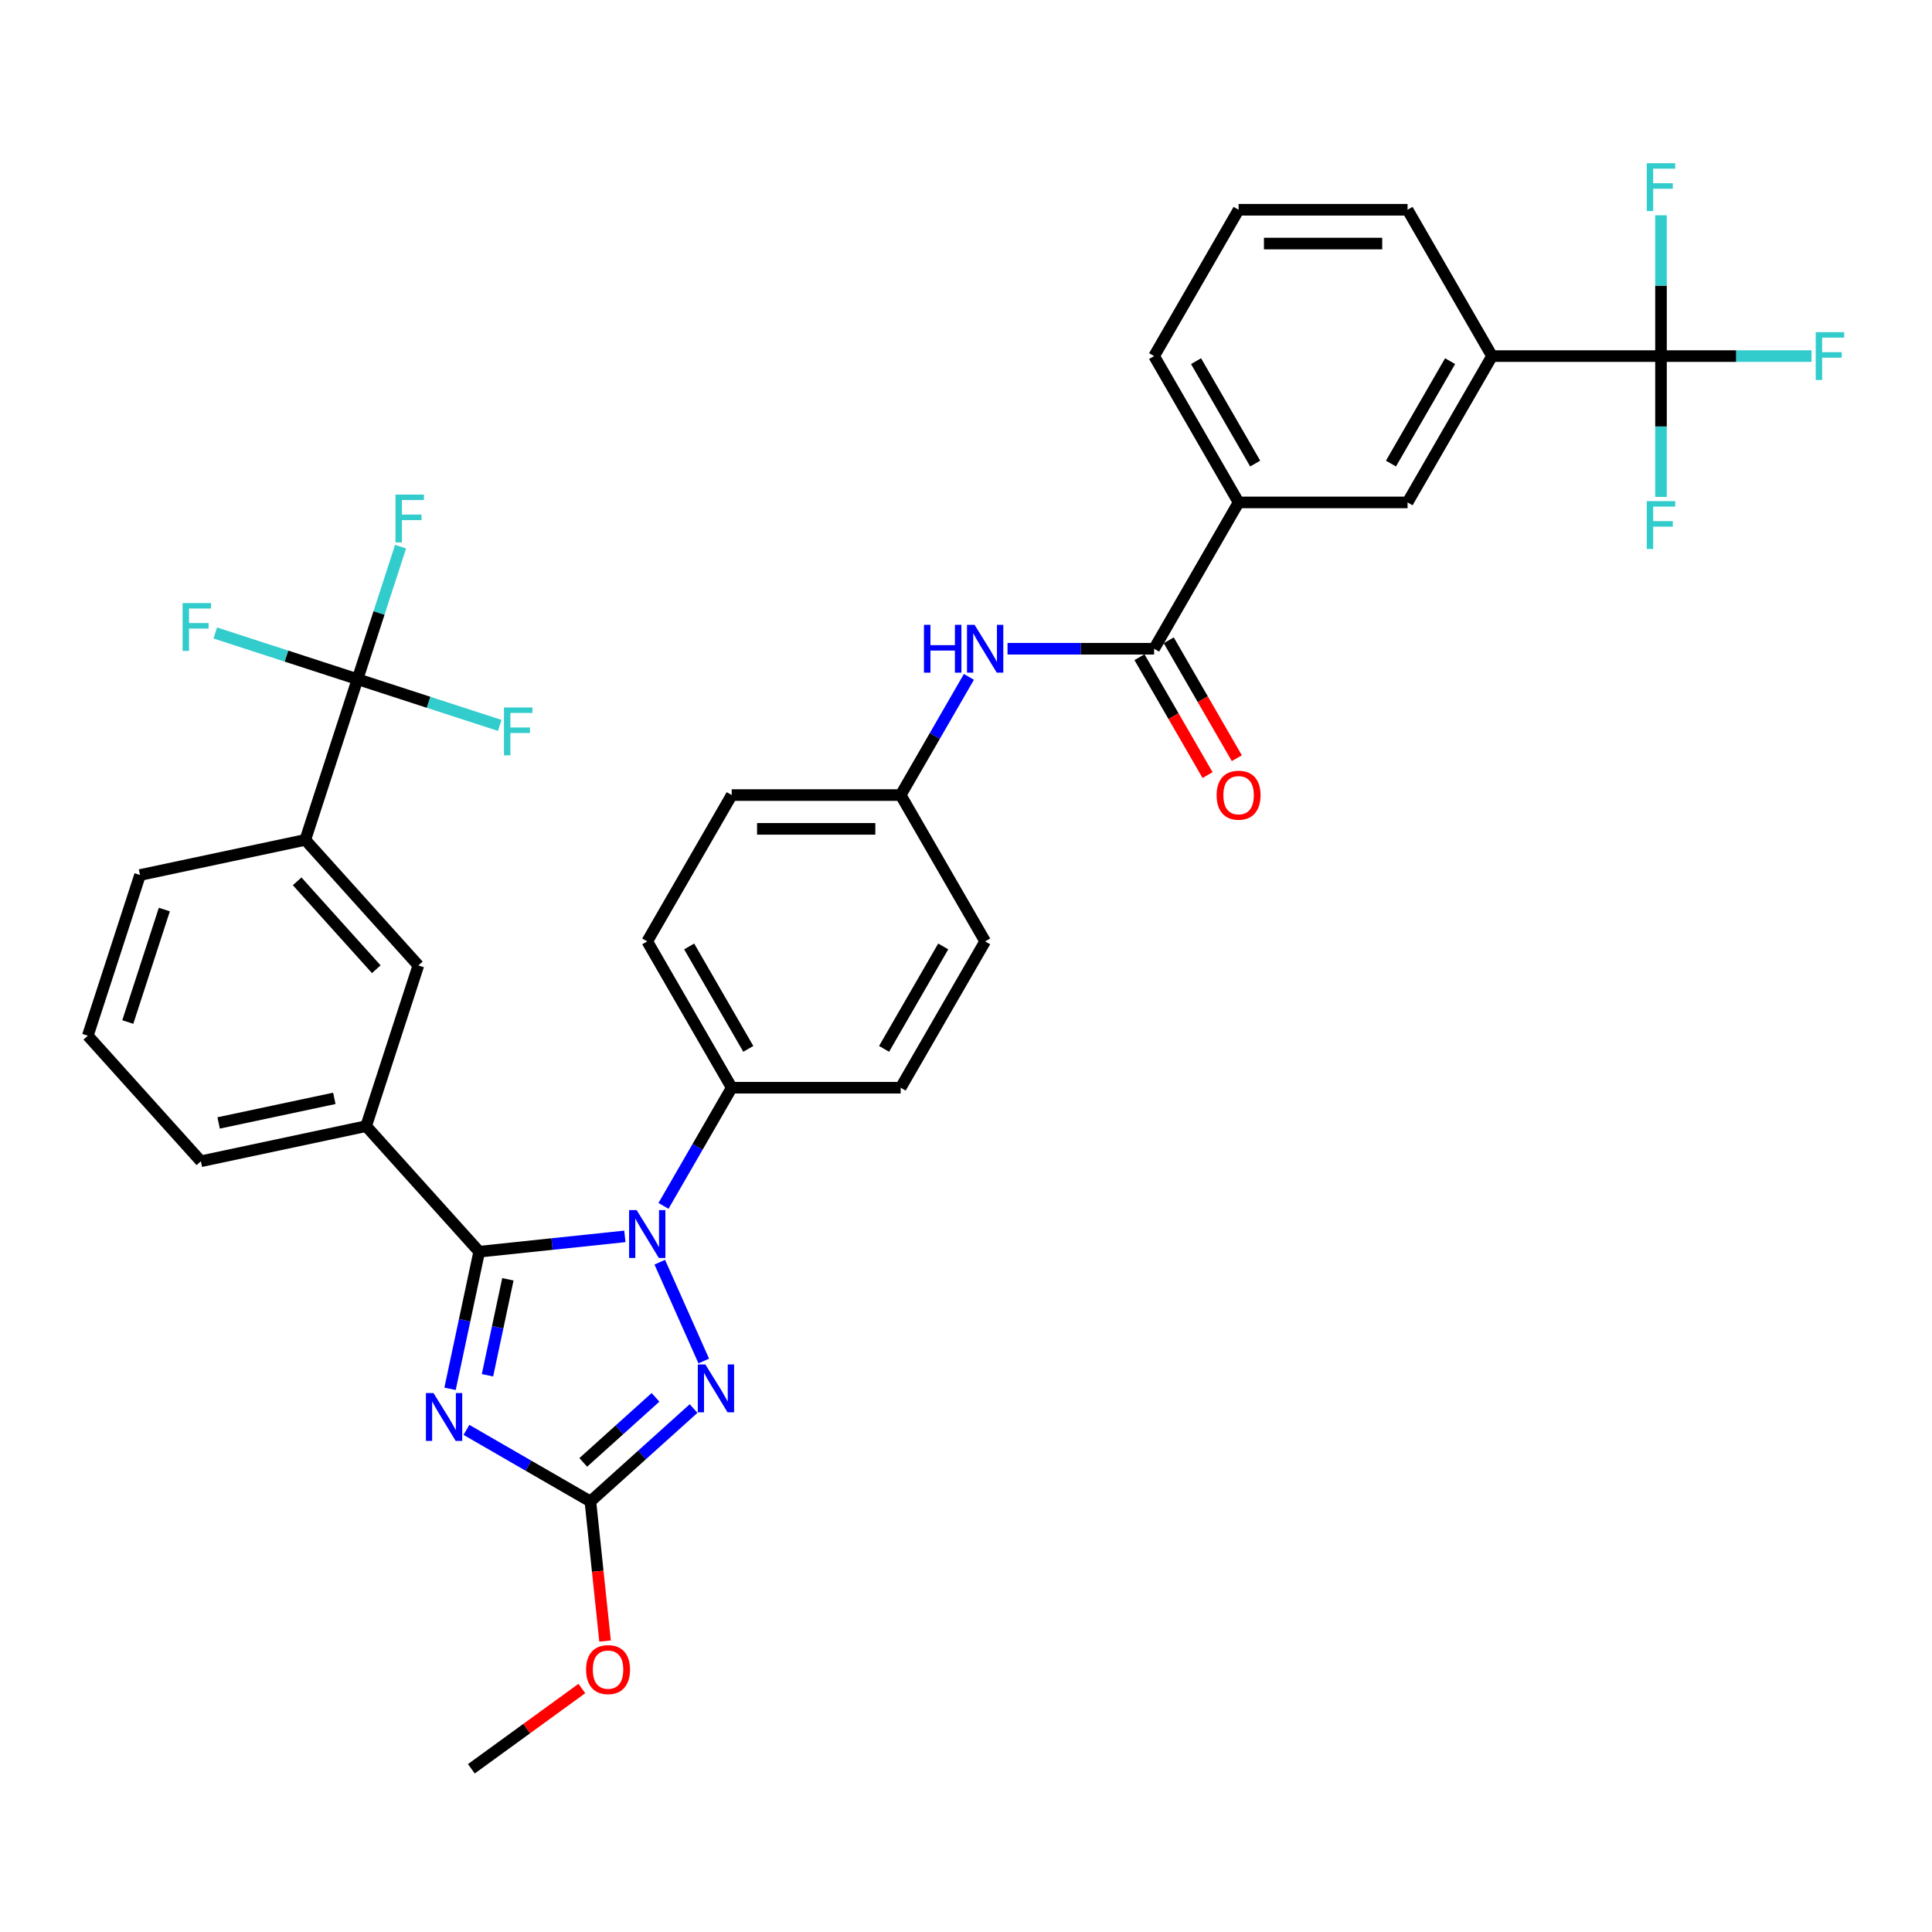 <?xml version='1.0' encoding='iso-8859-1'?>
<svg version='1.1' baseProfile='full'
              xmlns='http://www.w3.org/2000/svg'
                      xmlns:rdkit='http://www.rdkit.org/xml'
                      xmlns:xlink='http://www.w3.org/1999/xlink'
                  xml:space='preserve'
width='1000px' height='1000px' viewBox='0 0 1000 1000'>
<!-- END OF HEADER -->
<rect style='opacity:1.0;fill:#FFFFFF;stroke:none' width='1000' height='1000' x='0' y='0'> </rect>
<path class='bond-0' d='M 521.493,335.787 L 559.43,335.787' style='fill:none;fill-rule:evenodd;stroke:#0000FF;stroke-width:6px;stroke-linecap:butt;stroke-linejoin:miter;stroke-opacity:1' />
<path class='bond-0' d='M 559.43,335.787 L 597.368,335.787' style='fill:none;fill-rule:evenodd;stroke:#000000;stroke-width:6px;stroke-linecap:butt;stroke-linejoin:miter;stroke-opacity:1' />
<path class='bond-1' d='M 501.502,350.357 L 483.845,380.94' style='fill:none;fill-rule:evenodd;stroke:#0000FF;stroke-width:6px;stroke-linecap:butt;stroke-linejoin:miter;stroke-opacity:1' />
<path class='bond-1' d='M 483.845,380.94 L 466.187,411.524' style='fill:none;fill-rule:evenodd;stroke:#000000;stroke-width:6px;stroke-linecap:butt;stroke-linejoin:miter;stroke-opacity:1' />
<path class='bond-2' d='M 589.794,340.16 L 607.411,370.673' style='fill:none;fill-rule:evenodd;stroke:#000000;stroke-width:6px;stroke-linecap:butt;stroke-linejoin:miter;stroke-opacity:1' />
<path class='bond-2' d='M 607.411,370.673 L 625.028,401.187' style='fill:none;fill-rule:evenodd;stroke:#FF0000;stroke-width:6px;stroke-linecap:butt;stroke-linejoin:miter;stroke-opacity:1' />
<path class='bond-2' d='M 604.941,331.414 L 622.558,361.928' style='fill:none;fill-rule:evenodd;stroke:#000000;stroke-width:6px;stroke-linecap:butt;stroke-linejoin:miter;stroke-opacity:1' />
<path class='bond-2' d='M 622.558,361.928 L 640.176,392.442' style='fill:none;fill-rule:evenodd;stroke:#FF0000;stroke-width:6px;stroke-linecap:butt;stroke-linejoin:miter;stroke-opacity:1' />
<path class='bond-3' d='M 597.368,335.787 L 641.095,260.05' style='fill:none;fill-rule:evenodd;stroke:#000000;stroke-width:6px;stroke-linecap:butt;stroke-linejoin:miter;stroke-opacity:1' />
<path class='bond-4' d='M 859.728,184.313 L 772.275,184.313' style='fill:none;fill-rule:evenodd;stroke:#000000;stroke-width:6px;stroke-linecap:butt;stroke-linejoin:miter;stroke-opacity:1' />
<path class='bond-5' d='M 859.728,184.313 L 898.68,184.313' style='fill:none;fill-rule:evenodd;stroke:#000000;stroke-width:6px;stroke-linecap:butt;stroke-linejoin:miter;stroke-opacity:1' />
<path class='bond-5' d='M 898.68,184.313 L 937.632,184.313' style='fill:none;fill-rule:evenodd;stroke:#33CCCC;stroke-width:6px;stroke-linecap:butt;stroke-linejoin:miter;stroke-opacity:1' />
<path class='bond-6' d='M 859.728,184.313 L 859.728,220.755' style='fill:none;fill-rule:evenodd;stroke:#000000;stroke-width:6px;stroke-linecap:butt;stroke-linejoin:miter;stroke-opacity:1' />
<path class='bond-6' d='M 859.728,220.755 L 859.728,257.197' style='fill:none;fill-rule:evenodd;stroke:#33CCCC;stroke-width:6px;stroke-linecap:butt;stroke-linejoin:miter;stroke-opacity:1' />
<path class='bond-7' d='M 859.728,184.313 L 859.728,147.871' style='fill:none;fill-rule:evenodd;stroke:#000000;stroke-width:6px;stroke-linecap:butt;stroke-linejoin:miter;stroke-opacity:1' />
<path class='bond-7' d='M 859.728,147.871 L 859.728,111.429' style='fill:none;fill-rule:evenodd;stroke:#33CCCC;stroke-width:6px;stroke-linecap:butt;stroke-linejoin:miter;stroke-opacity:1' />
<path class='bond-8' d='M 772.275,184.313 L 728.548,260.05' style='fill:none;fill-rule:evenodd;stroke:#000000;stroke-width:6px;stroke-linecap:butt;stroke-linejoin:miter;stroke-opacity:1' />
<path class='bond-8' d='M 750.568,186.928 L 719.96,239.944' style='fill:none;fill-rule:evenodd;stroke:#000000;stroke-width:6px;stroke-linecap:butt;stroke-linejoin:miter;stroke-opacity:1' />
<path class='bond-9' d='M 772.275,184.313 L 728.548,108.576' style='fill:none;fill-rule:evenodd;stroke:#000000;stroke-width:6px;stroke-linecap:butt;stroke-linejoin:miter;stroke-opacity:1' />
<path class='bond-10' d='M 341.494,653.305 L 364.268,704.457' style='fill:none;fill-rule:evenodd;stroke:#0000FF;stroke-width:6px;stroke-linecap:butt;stroke-linejoin:miter;stroke-opacity:1' />
<path class='bond-11' d='M 323.428,639.952 L 285.73,643.914' style='fill:none;fill-rule:evenodd;stroke:#0000FF;stroke-width:6px;stroke-linecap:butt;stroke-linejoin:miter;stroke-opacity:1' />
<path class='bond-11' d='M 285.73,643.914 L 248.033,647.876' style='fill:none;fill-rule:evenodd;stroke:#000000;stroke-width:6px;stroke-linecap:butt;stroke-linejoin:miter;stroke-opacity:1' />
<path class='bond-12' d='M 343.419,624.165 L 361.076,593.582' style='fill:none;fill-rule:evenodd;stroke:#0000FF;stroke-width:6px;stroke-linecap:butt;stroke-linejoin:miter;stroke-opacity:1' />
<path class='bond-12' d='M 361.076,593.582 L 378.734,562.998' style='fill:none;fill-rule:evenodd;stroke:#000000;stroke-width:6px;stroke-linecap:butt;stroke-linejoin:miter;stroke-opacity:1' />
<path class='bond-13' d='M 358.999,729.053 L 332.293,753.099' style='fill:none;fill-rule:evenodd;stroke:#0000FF;stroke-width:6px;stroke-linecap:butt;stroke-linejoin:miter;stroke-opacity:1' />
<path class='bond-13' d='M 332.293,753.099 L 305.587,777.146' style='fill:none;fill-rule:evenodd;stroke:#000000;stroke-width:6px;stroke-linecap:butt;stroke-linejoin:miter;stroke-opacity:1' />
<path class='bond-13' d='M 339.284,723.269 L 320.589,740.101' style='fill:none;fill-rule:evenodd;stroke:#0000FF;stroke-width:6px;stroke-linecap:butt;stroke-linejoin:miter;stroke-opacity:1' />
<path class='bond-13' d='M 320.589,740.101 L 301.895,756.934' style='fill:none;fill-rule:evenodd;stroke:#000000;stroke-width:6px;stroke-linecap:butt;stroke-linejoin:miter;stroke-opacity:1' />
<path class='bond-14' d='M 305.587,777.146 L 273.508,758.625' style='fill:none;fill-rule:evenodd;stroke:#000000;stroke-width:6px;stroke-linecap:butt;stroke-linejoin:miter;stroke-opacity:1' />
<path class='bond-14' d='M 273.508,758.625 L 241.429,740.104' style='fill:none;fill-rule:evenodd;stroke:#0000FF;stroke-width:6px;stroke-linecap:butt;stroke-linejoin:miter;stroke-opacity:1' />
<path class='bond-15' d='M 305.587,777.146 L 309.385,813.278' style='fill:none;fill-rule:evenodd;stroke:#000000;stroke-width:6px;stroke-linecap:butt;stroke-linejoin:miter;stroke-opacity:1' />
<path class='bond-15' d='M 309.385,813.278 L 313.182,849.41' style='fill:none;fill-rule:evenodd;stroke:#FF0000;stroke-width:6px;stroke-linecap:butt;stroke-linejoin:miter;stroke-opacity:1' />
<path class='bond-16' d='M 232.947,718.849 L 240.49,683.363' style='fill:none;fill-rule:evenodd;stroke:#0000FF;stroke-width:6px;stroke-linecap:butt;stroke-linejoin:miter;stroke-opacity:1' />
<path class='bond-16' d='M 240.49,683.363 L 248.033,647.876' style='fill:none;fill-rule:evenodd;stroke:#000000;stroke-width:6px;stroke-linecap:butt;stroke-linejoin:miter;stroke-opacity:1' />
<path class='bond-16' d='M 252.318,711.84 L 257.598,686.999' style='fill:none;fill-rule:evenodd;stroke:#0000FF;stroke-width:6px;stroke-linecap:butt;stroke-linejoin:miter;stroke-opacity:1' />
<path class='bond-16' d='M 257.598,686.999 L 262.878,662.159' style='fill:none;fill-rule:evenodd;stroke:#000000;stroke-width:6px;stroke-linecap:butt;stroke-linejoin:miter;stroke-opacity:1' />
<path class='bond-17' d='M 248.033,647.876 L 189.515,582.886' style='fill:none;fill-rule:evenodd;stroke:#000000;stroke-width:6px;stroke-linecap:butt;stroke-linejoin:miter;stroke-opacity:1' />
<path class='bond-18' d='M 301.173,873.969 L 272.575,894.746' style='fill:none;fill-rule:evenodd;stroke:#FF0000;stroke-width:6px;stroke-linecap:butt;stroke-linejoin:miter;stroke-opacity:1' />
<path class='bond-18' d='M 272.575,894.746 L 243.977,915.524' style='fill:none;fill-rule:evenodd;stroke:#000000;stroke-width:6px;stroke-linecap:butt;stroke-linejoin:miter;stroke-opacity:1' />
<path class='bond-19' d='M 466.187,411.524 L 378.734,411.524' style='fill:none;fill-rule:evenodd;stroke:#000000;stroke-width:6px;stroke-linecap:butt;stroke-linejoin:miter;stroke-opacity:1' />
<path class='bond-19' d='M 453.069,429.015 L 391.852,429.015' style='fill:none;fill-rule:evenodd;stroke:#000000;stroke-width:6px;stroke-linecap:butt;stroke-linejoin:miter;stroke-opacity:1' />
<path class='bond-20' d='M 466.187,411.524 L 509.914,487.261' style='fill:none;fill-rule:evenodd;stroke:#000000;stroke-width:6px;stroke-linecap:butt;stroke-linejoin:miter;stroke-opacity:1' />
<path class='bond-21' d='M 185.046,351.549 L 158.022,434.722' style='fill:none;fill-rule:evenodd;stroke:#000000;stroke-width:6px;stroke-linecap:butt;stroke-linejoin:miter;stroke-opacity:1' />
<path class='bond-22' d='M 185.046,351.549 L 196.192,317.247' style='fill:none;fill-rule:evenodd;stroke:#000000;stroke-width:6px;stroke-linecap:butt;stroke-linejoin:miter;stroke-opacity:1' />
<path class='bond-22' d='M 196.192,317.247 L 207.337,282.945' style='fill:none;fill-rule:evenodd;stroke:#33CCCC;stroke-width:6px;stroke-linecap:butt;stroke-linejoin:miter;stroke-opacity:1' />
<path class='bond-23' d='M 185.046,351.549 L 148.235,339.588' style='fill:none;fill-rule:evenodd;stroke:#000000;stroke-width:6px;stroke-linecap:butt;stroke-linejoin:miter;stroke-opacity:1' />
<path class='bond-23' d='M 148.235,339.588 L 111.423,327.627' style='fill:none;fill-rule:evenodd;stroke:#33CCCC;stroke-width:6px;stroke-linecap:butt;stroke-linejoin:miter;stroke-opacity:1' />
<path class='bond-24' d='M 185.046,351.549 L 221.858,363.509' style='fill:none;fill-rule:evenodd;stroke:#000000;stroke-width:6px;stroke-linecap:butt;stroke-linejoin:miter;stroke-opacity:1' />
<path class='bond-24' d='M 221.858,363.509 L 258.67,375.47' style='fill:none;fill-rule:evenodd;stroke:#33CCCC;stroke-width:6px;stroke-linecap:butt;stroke-linejoin:miter;stroke-opacity:1' />
<path class='bond-25' d='M 158.022,434.722 L 216.539,499.712' style='fill:none;fill-rule:evenodd;stroke:#000000;stroke-width:6px;stroke-linecap:butt;stroke-linejoin:miter;stroke-opacity:1' />
<path class='bond-25' d='M 153.801,456.174 L 194.764,501.667' style='fill:none;fill-rule:evenodd;stroke:#000000;stroke-width:6px;stroke-linecap:butt;stroke-linejoin:miter;stroke-opacity:1' />
<path class='bond-26' d='M 158.022,434.722 L 72.479,452.904' style='fill:none;fill-rule:evenodd;stroke:#000000;stroke-width:6px;stroke-linecap:butt;stroke-linejoin:miter;stroke-opacity:1' />
<path class='bond-27' d='M 189.515,582.886 L 216.539,499.712' style='fill:none;fill-rule:evenodd;stroke:#000000;stroke-width:6px;stroke-linecap:butt;stroke-linejoin:miter;stroke-opacity:1' />
<path class='bond-28' d='M 189.515,582.886 L 103.972,601.068' style='fill:none;fill-rule:evenodd;stroke:#000000;stroke-width:6px;stroke-linecap:butt;stroke-linejoin:miter;stroke-opacity:1' />
<path class='bond-28' d='M 173.047,568.505 L 113.167,581.232' style='fill:none;fill-rule:evenodd;stroke:#000000;stroke-width:6px;stroke-linecap:butt;stroke-linejoin:miter;stroke-opacity:1' />
<path class='bond-29' d='M 72.479,452.904 L 45.455,536.078' style='fill:none;fill-rule:evenodd;stroke:#000000;stroke-width:6px;stroke-linecap:butt;stroke-linejoin:miter;stroke-opacity:1' />
<path class='bond-29' d='M 85.06,470.785 L 66.143,529.007' style='fill:none;fill-rule:evenodd;stroke:#000000;stroke-width:6px;stroke-linecap:butt;stroke-linejoin:miter;stroke-opacity:1' />
<path class='bond-30' d='M 103.972,601.068 L 45.455,536.078' style='fill:none;fill-rule:evenodd;stroke:#000000;stroke-width:6px;stroke-linecap:butt;stroke-linejoin:miter;stroke-opacity:1' />
<path class='bond-31' d='M 378.734,411.524 L 335.007,487.261' style='fill:none;fill-rule:evenodd;stroke:#000000;stroke-width:6px;stroke-linecap:butt;stroke-linejoin:miter;stroke-opacity:1' />
<path class='bond-32' d='M 509.914,487.261 L 466.187,562.998' style='fill:none;fill-rule:evenodd;stroke:#000000;stroke-width:6px;stroke-linecap:butt;stroke-linejoin:miter;stroke-opacity:1' />
<path class='bond-32' d='M 488.208,489.876 L 457.599,542.892' style='fill:none;fill-rule:evenodd;stroke:#000000;stroke-width:6px;stroke-linecap:butt;stroke-linejoin:miter;stroke-opacity:1' />
<path class='bond-33' d='M 378.734,562.998 L 466.187,562.998' style='fill:none;fill-rule:evenodd;stroke:#000000;stroke-width:6px;stroke-linecap:butt;stroke-linejoin:miter;stroke-opacity:1' />
<path class='bond-34' d='M 378.734,562.998 L 335.007,487.261' style='fill:none;fill-rule:evenodd;stroke:#000000;stroke-width:6px;stroke-linecap:butt;stroke-linejoin:miter;stroke-opacity:1' />
<path class='bond-34' d='M 387.322,542.892 L 356.714,489.876' style='fill:none;fill-rule:evenodd;stroke:#000000;stroke-width:6px;stroke-linecap:butt;stroke-linejoin:miter;stroke-opacity:1' />
<path class='bond-35' d='M 641.095,260.05 L 728.548,260.05' style='fill:none;fill-rule:evenodd;stroke:#000000;stroke-width:6px;stroke-linecap:butt;stroke-linejoin:miter;stroke-opacity:1' />
<path class='bond-36' d='M 641.095,260.05 L 597.368,184.313' style='fill:none;fill-rule:evenodd;stroke:#000000;stroke-width:6px;stroke-linecap:butt;stroke-linejoin:miter;stroke-opacity:1' />
<path class='bond-36' d='M 649.683,239.944 L 619.074,186.928' style='fill:none;fill-rule:evenodd;stroke:#000000;stroke-width:6px;stroke-linecap:butt;stroke-linejoin:miter;stroke-opacity:1' />
<path class='bond-37' d='M 728.548,108.576 L 641.095,108.576' style='fill:none;fill-rule:evenodd;stroke:#000000;stroke-width:6px;stroke-linecap:butt;stroke-linejoin:miter;stroke-opacity:1' />
<path class='bond-37' d='M 715.43,126.067 L 654.213,126.067' style='fill:none;fill-rule:evenodd;stroke:#000000;stroke-width:6px;stroke-linecap:butt;stroke-linejoin:miter;stroke-opacity:1' />
<path class='bond-38' d='M 597.368,184.313 L 641.095,108.576' style='fill:none;fill-rule:evenodd;stroke:#000000;stroke-width:6px;stroke-linecap:butt;stroke-linejoin:miter;stroke-opacity:1' />
<path  class='atom-0' d='M 478.239 323.404
L 481.597 323.404
L 481.597 333.933
L 494.26 333.933
L 494.26 323.404
L 497.618 323.404
L 497.618 348.17
L 494.26 348.17
L 494.26 336.732
L 481.597 336.732
L 481.597 348.17
L 478.239 348.17
L 478.239 323.404
' fill='#0000FF'/>
<path  class='atom-0' d='M 504.44 323.404
L 512.555 336.522
Q 513.36 337.816, 514.654 340.16
Q 515.948 342.503, 516.018 342.643
L 516.018 323.404
L 519.307 323.404
L 519.307 348.17
L 515.914 348.17
L 507.203 333.828
Q 506.189 332.149, 505.104 330.225
Q 504.055 328.301, 503.74 327.706
L 503.74 348.17
L 500.522 348.17
L 500.522 323.404
L 504.44 323.404
' fill='#0000FF'/>
<path  class='atom-2' d='M 629.726 411.594
Q 629.726 405.647, 632.664 402.324
Q 635.602 399.001, 641.095 399.001
Q 646.587 399.001, 649.525 402.324
Q 652.463 405.647, 652.463 411.594
Q 652.463 417.611, 649.49 421.039
Q 646.517 424.432, 641.095 424.432
Q 635.637 424.432, 632.664 421.039
Q 629.726 417.646, 629.726 411.594
M 641.095 421.634
Q 644.872 421.634, 646.901 419.115
Q 648.965 416.561, 648.965 411.594
Q 648.965 406.732, 646.901 404.283
Q 644.872 401.799, 641.095 401.799
Q 637.317 401.799, 635.253 404.248
Q 633.224 406.697, 633.224 411.594
Q 633.224 416.596, 635.253 419.115
Q 637.317 421.634, 641.095 421.634
' fill='#FF0000'/>
<path  class='atom-5' d='M 329.533 626.352
L 337.648 639.47
Q 338.453 640.764, 339.747 643.108
Q 341.041 645.451, 341.111 645.591
L 341.111 626.352
L 344.4 626.352
L 344.4 651.118
L 341.006 651.118
L 332.296 636.776
Q 331.282 635.097, 330.197 633.173
Q 329.148 631.249, 328.833 630.654
L 328.833 651.118
L 325.615 651.118
L 325.615 626.352
L 329.533 626.352
' fill='#0000FF'/>
<path  class='atom-6' d='M 365.103 706.244
L 373.219 719.362
Q 374.023 720.657, 375.318 723
Q 376.612 725.344, 376.682 725.484
L 376.682 706.244
L 379.97 706.244
L 379.97 731.011
L 376.577 731.011
L 367.867 716.669
Q 366.852 714.99, 365.768 713.066
Q 364.718 711.142, 364.403 710.547
L 364.403 731.011
L 361.185 731.011
L 361.185 706.244
L 365.103 706.244
' fill='#0000FF'/>
<path  class='atom-8' d='M 224.375 721.035
L 232.491 734.153
Q 233.296 735.448, 234.59 737.791
Q 235.884 740.135, 235.954 740.275
L 235.954 721.035
L 239.243 721.035
L 239.243 745.802
L 235.849 745.802
L 227.139 731.46
Q 226.125 729.781, 225.04 727.857
Q 223.991 725.933, 223.676 725.338
L 223.676 745.802
L 220.458 745.802
L 220.458 721.035
L 224.375 721.035
' fill='#0000FF'/>
<path  class='atom-10' d='M 303.359 864.19
Q 303.359 858.243, 306.298 854.92
Q 309.236 851.597, 314.728 851.597
Q 320.221 851.597, 323.159 854.92
Q 326.097 858.243, 326.097 864.19
Q 326.097 870.207, 323.124 873.635
Q 320.151 877.028, 314.728 877.028
Q 309.271 877.028, 306.298 873.635
Q 303.359 870.242, 303.359 864.19
M 314.728 874.23
Q 318.506 874.23, 320.535 871.711
Q 322.599 869.157, 322.599 864.19
Q 322.599 859.328, 320.535 856.879
Q 318.506 854.395, 314.728 854.395
Q 310.95 854.395, 308.887 856.844
Q 306.858 859.293, 306.858 864.19
Q 306.858 869.192, 308.887 871.711
Q 310.95 874.23, 314.728 874.23
' fill='#FF0000'/>
<path  class='atom-17' d='M 204.707 255.992
L 219.434 255.992
L 219.434 258.825
L 208.031 258.825
L 208.031 266.346
L 218.175 266.346
L 218.175 269.215
L 208.031 269.215
L 208.031 280.759
L 204.707 280.759
L 204.707 255.992
' fill='#33CCCC'/>
<path  class='atom-18' d='M 94.509 312.14
L 109.237 312.14
L 109.237 314.974
L 97.833 314.974
L 97.833 322.495
L 107.977 322.495
L 107.977 325.363
L 97.833 325.363
L 97.833 336.907
L 94.509 336.907
L 94.509 312.14
' fill='#33CCCC'/>
<path  class='atom-19' d='M 260.856 366.19
L 275.583 366.19
L 275.583 369.023
L 264.179 369.023
L 264.179 376.544
L 274.324 376.544
L 274.324 379.413
L 264.179 379.413
L 264.179 390.957
L 260.856 390.957
L 260.856 366.19
' fill='#33CCCC'/>
<path  class='atom-30' d='M 939.818 171.93
L 954.545 171.93
L 954.545 174.763
L 943.142 174.763
L 943.142 182.284
L 953.286 182.284
L 953.286 185.153
L 943.142 185.153
L 943.142 196.696
L 939.818 196.696
L 939.818 171.93
' fill='#33CCCC'/>
<path  class='atom-31' d='M 852.365 259.383
L 867.092 259.383
L 867.092 262.217
L 855.688 262.217
L 855.688 269.738
L 865.833 269.738
L 865.833 272.606
L 855.688 272.606
L 855.688 284.15
L 852.365 284.15
L 852.365 259.383
' fill='#33CCCC'/>
<path  class='atom-32' d='M 852.365 84.476
L 867.092 84.476
L 867.092 87.31
L 855.688 87.31
L 855.688 94.831
L 865.833 94.831
L 865.833 97.699
L 855.688 97.699
L 855.688 109.243
L 852.365 109.243
L 852.365 84.476
' fill='#33CCCC'/>
</svg>
